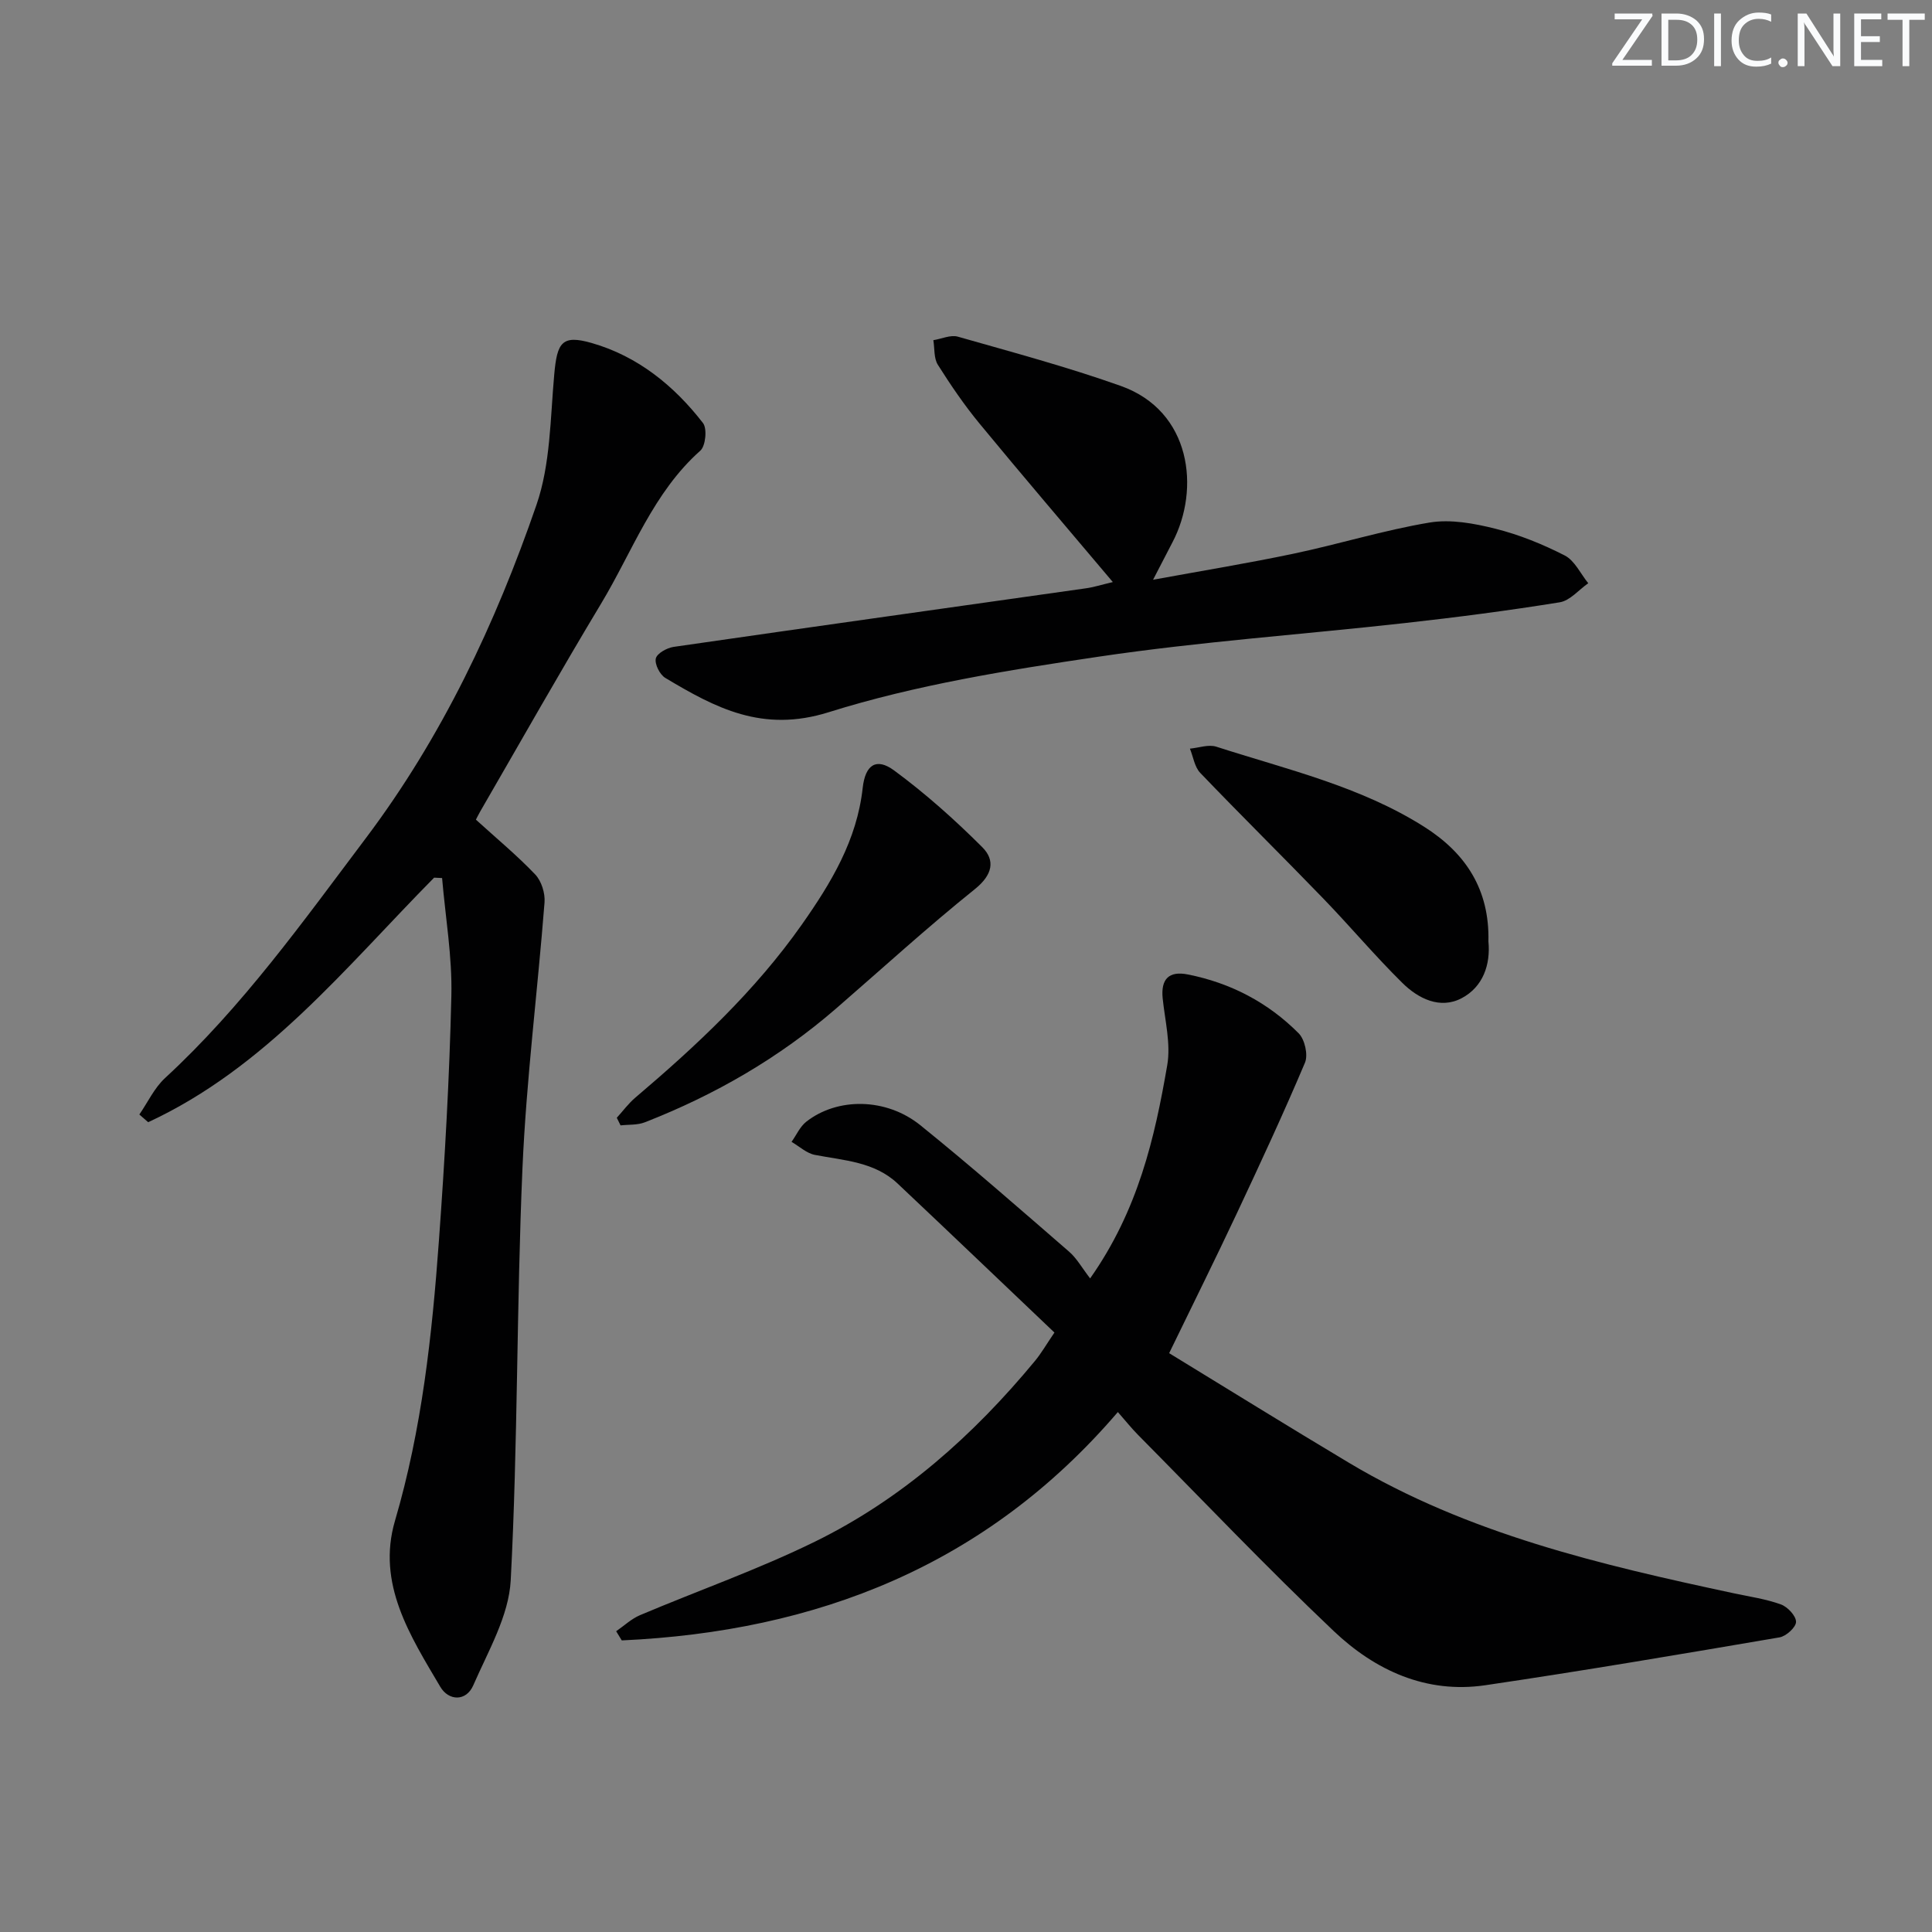 <svg enable-background="new 0 0 400 400" viewBox="0 0 400 400" xmlns="http://www.w3.org/2000/svg"><rect x="0" y="0" width="400" height="400" fill="#808080" stroke="none"/><g fill="#fafbfc"><path d="m342.2 3.2-6.3 9.2h6.1v1.2h-8.2v-.5l6.2-9.1h-5.7v-1.2h7.8v.4z"/><path d="m344 13.7v-10.9h3.1c1.6 0 3 .5 4.1 1.4 1.1 1 1.6 2.2 1.6 3.9s-.5 3-1.6 4-2.5 1.5-4.2 1.5h-3zm1.4-9.6v8.4h1.6c1.4 0 2.5-.4 3.2-1.1.8-.8 1.2-1.8 1.2-3.2s-.4-2.4-1.2-3.1-1.8-1-3.1-1z"/><path d="m356.3 2.8v10.9h-1.4v-10.9z"/><path d="m366.6 13.2c-.8.4-1.8.6-3 .6-1.6 0-2.8-.5-3.7-1.5s-1.4-2.3-1.4-3.9c0-1.7.5-3.2 1.6-4.2s2.4-1.6 4-1.6c1 0 1.9.1 2.6.4v1.5c-.8-.4-1.6-.6-2.6-.6-1.2 0-2.2.4-3 1.2s-1.1 1.9-1.1 3.3c0 1.3.4 2.3 1.1 3.1s1.6 1.1 2.8 1.1c1.1 0 2-.2 2.8-.7v1.3z"/><path d="m368.2 13c0-.3.1-.5.3-.6.2-.2.4-.3.6-.3.3 0 .5.1.7.3s.3.4.3.6-.1.5-.3.6c-.2.2-.4.3-.7.3s-.5-.1-.6-.3c-.2-.2-.3-.4-.3-.6z"/><path d="m381.1 13.7h-1.7l-5.5-8.4c-.2-.2-.3-.5-.4-.7 0 .2.1.8.1 1.5v7.6h-1.4v-10.9h1.8l5.3 8.3c.3.4.4.6.4.8 0-.3-.1-.8-.1-1.6v-7.5h1.4v10.9z"/><path d="m389.7 13.7h-5.8v-10.9h5.6v1.2h-4.2v3.5h3.9v1.2h-3.9v3.7h4.4z"/><path d="m398.4 4.1h-3.1v9.6h-1.4v-9.6h-3.1v-1.3h7.7v1.3z"/></g><path d="m225.7 264.68c9.94-14.12 13.36-29.05 15.96-44.12.77-4.43-.46-9.23-.94-13.85-.41-4.03 1.31-5.73 5.2-4.96 8.86 1.75 16.62 5.81 22.96 12.19 1.27 1.28 1.98 4.47 1.3 6.08-4.44 10.5-9.25 20.85-14.1 31.18-4.36 9.28-8.92 18.46-14.02 28.96 12.05 7.36 24.57 15.13 37.22 22.69 24.64 14.72 52.13 21.13 79.77 27.04 3.25.69 6.58 1.17 9.67 2.29 1.38.5 3.13 2.36 3.13 3.61 0 1.11-2.05 2.98-3.42 3.21-20.28 3.46-40.57 6.91-60.92 9.91-12.24 1.8-22.8-3.08-31.37-11.21-13.87-13.15-27.06-27.02-40.51-40.61-1.38-1.4-2.61-2.94-4.19-4.74-27.26 31.83-62.37 45.43-102.71 47.28-.39-.63-.78-1.27-1.16-1.9 1.63-1.12 3.13-2.56 4.92-3.32 12.07-5.11 24.5-9.47 36.24-15.23 18.03-8.84 32.81-22.01 45.57-37.44 1.26-1.53 2.26-3.27 4.01-5.85-10.83-10.3-21.62-20.62-32.48-30.86-4.79-4.51-11.1-4.76-17.11-5.92-1.72-.33-3.24-1.77-4.84-2.7 1.01-1.41 1.75-3.16 3.06-4.18 6.44-5.04 16.51-4.98 23.6.73 10.48 8.45 20.61 17.35 30.79 26.17 1.6 1.38 2.69 3.38 4.37 5.55z" fill="#010102"/><path d="m89.88 181.71c-18.34 18.57-34.86 39.35-59.2 50.63-.61-.53-1.22-1.06-1.83-1.59 1.75-2.54 3.1-5.5 5.31-7.54 16.03-14.78 28.59-32.42 41.6-49.7 15.77-20.95 26.83-44.4 35.31-68.98 2.91-8.43 2.86-17.94 3.68-27.01.59-6.61 1.58-8.28 7.77-6.5 9.49 2.72 17.04 8.82 23.03 16.57.89 1.15.54 4.74-.55 5.71-9.78 8.69-14.06 20.88-20.53 31.64-8.57 14.24-16.74 28.72-25.07 43.11-.4.7-.75 1.43-.87 1.65 4.31 3.92 8.53 7.41 12.28 11.35 1.29 1.35 2.08 3.88 1.93 5.78-1.43 18.36-3.77 36.66-4.57 55.04-1.23 28.42-.94 56.91-2.43 85.31-.39 7.38-4.67 14.66-7.75 21.74-1.48 3.4-5.1 3.25-6.83.32-6.23-10.56-13.21-21.34-9.38-34.39 5.57-18.96 7.67-38.4 9.09-57.94 1.23-16.89 2.19-33.83 2.58-50.76.19-8.1-1.23-16.24-1.92-24.36-.56-.02-1.1-.05-1.65-.08z" fill="#010102"/><path d="m230.4 120.51c-9.62-11.41-18.71-22.02-27.58-32.79-3.17-3.84-5.99-7.99-8.65-12.2-.85-1.36-.65-3.37-.93-5.09 1.7-.27 3.57-1.15 5.06-.73 11.3 3.22 22.68 6.27 33.74 10.2 14.61 5.19 16.49 21.36 10.71 32.37-1.23 2.34-2.44 4.7-4.02 7.76 10.15-1.86 19.7-3.42 29.15-5.41 9.4-1.98 18.63-4.85 28.08-6.43 4.38-.73 9.25.17 13.66 1.28 4.95 1.24 9.8 3.21 14.35 5.54 2.06 1.06 3.27 3.78 4.86 5.74-1.96 1.37-3.78 3.61-5.91 3.95-10.64 1.72-21.35 3.11-32.07 4.3-21.13 2.36-42.38 3.84-63.39 6.96-18.82 2.79-37.83 5.83-55.9 11.5-13.71 4.3-23.42-.89-33.81-7.1-1.14-.68-2.24-2.86-1.97-4.03.24-1.05 2.3-2.2 3.69-2.4 28.4-4.11 56.83-8.08 85.24-12.11 1.62-.21 3.19-.72 5.69-1.31z" fill="#010102"/><path d="m127.7 231.42c1.27-1.39 2.4-2.95 3.83-4.16 12.71-10.79 24.82-22.11 34.49-35.85 6.07-8.64 11.39-17.44 12.59-28.27.54-4.86 2.85-6.31 6.49-3.64 6.48 4.77 12.55 10.19 18.25 15.88 2.76 2.75 2.16 5.75-1.51 8.7-9.84 7.9-19.18 16.44-28.72 24.71-11.8 10.23-25.13 17.92-39.64 23.58-1.52.59-3.33.44-5 .63-.27-.53-.53-1.06-.78-1.58z" fill="#010102"/><path d="m308.16 194.91c.47 4.84-1.14 9.43-5.53 11.75-4.46 2.36-8.99.1-12.29-3.16-5.67-5.59-10.81-11.72-16.35-17.45-8.44-8.74-17.1-17.27-25.5-26.04-1.17-1.22-1.44-3.32-2.13-5.01 1.84-.17 3.87-.93 5.48-.4 14.64 4.72 29.78 8.19 43.01 16.57 8.62 5.45 13.57 13.01 13.31 23.74z" fill="#010102"/></svg>